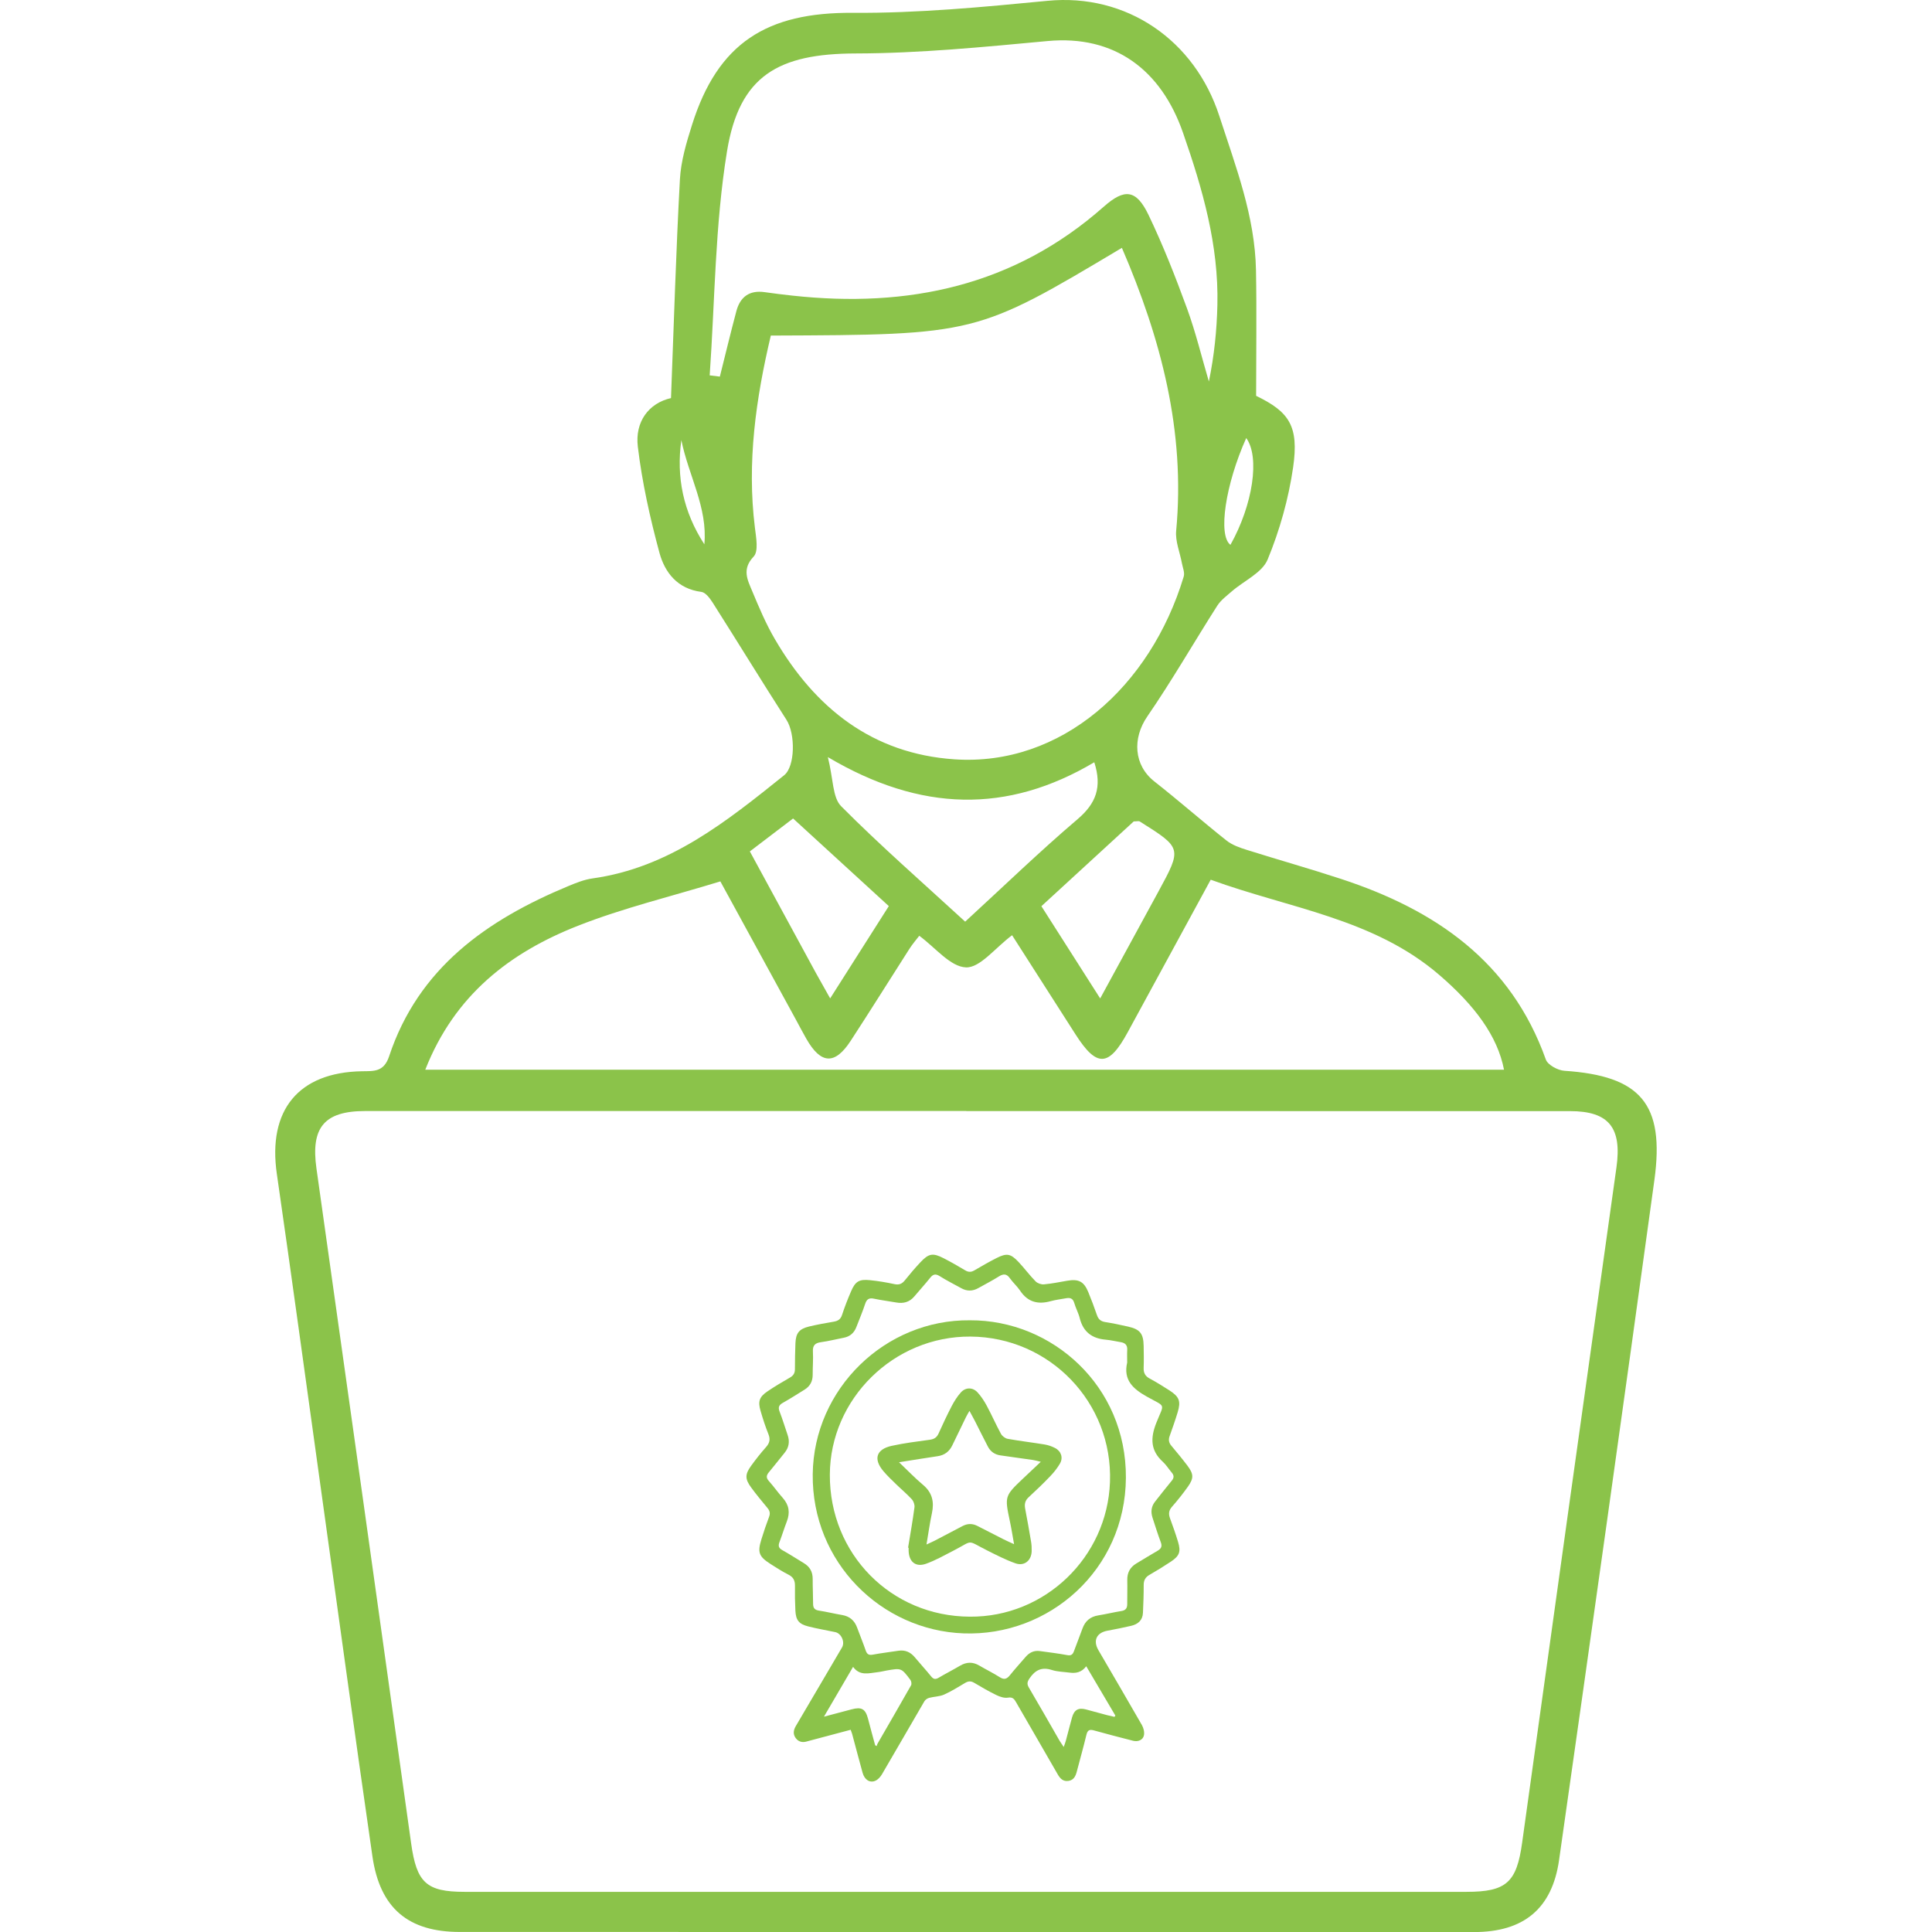 <?xml version="1.0" encoding="utf-8"?>
<!-- Generator: Adobe Illustrator 17.0.0, SVG Export Plug-In . SVG Version: 6.00 Build 0)  -->
<!DOCTYPE svg PUBLIC "-//W3C//DTD SVG 1.1//EN" "http://www.w3.org/Graphics/SVG/1.1/DTD/svg11.dtd">
<svg version="1.1" id="Layer_1" xmlns="http://www.w3.org/2000/svg" xmlns:xlink="http://www.w3.org/1999/xlink" x="0px" y="0px"
	 width="42px" height="42px" viewBox="0 0 42 42" enable-background="new 0 0 42 42" xml:space="preserve">
<g>
	<g>
		<path fill="#8bc34a" d="M18.493,37.604c-0.287,0.077-0.565,0.15-0.843,0.224c-0.032,0.009-0.065,0.016-0.097,0.026
			c-0.097,0.032-0.185,0.019-0.25-0.063c-0.068-0.086-0.056-0.178-0.002-0.269c0.25-0.425,0.5-0.85,0.75-1.276
			c0.085-0.144,0.17-0.288,0.254-0.433c0.068-0.117-0.014-0.303-0.146-0.332c-0.196-0.042-0.394-0.074-0.588-0.124
			c-0.205-0.052-0.269-0.135-0.28-0.345c-0.009-0.18-0.012-0.36-0.009-0.54c0.001-0.112-0.035-0.186-0.139-0.239
			c-0.134-0.068-0.261-0.149-0.388-0.23c-0.258-0.164-0.292-0.253-0.202-0.542c0.051-0.164,0.105-0.326,0.166-0.486
			c0.03-0.078,0.014-0.134-0.036-0.194c-0.12-0.145-0.241-0.29-0.352-0.442c-0.138-0.188-0.138-0.287,0-0.477
			c0.101-0.139,0.207-0.274,0.321-0.402c0.079-0.088,0.098-0.169,0.053-0.282c-0.067-0.166-0.122-0.338-0.172-0.51
			c-0.059-0.202-0.025-0.302,0.15-0.42c0.159-0.108,0.325-0.206,0.492-0.302c0.075-0.043,0.106-0.098,0.106-0.181
			c0.001-0.188,0.003-0.377,0.011-0.565c0.009-0.219,0.081-0.31,0.294-0.362c0.178-0.043,0.36-0.075,0.541-0.106
			c0.09-0.016,0.147-0.051,0.178-0.146c0.057-0.174,0.124-0.346,0.197-0.515c0.093-0.216,0.176-0.265,0.411-0.241
			c0.178,0.018,0.356,0.048,0.532,0.086c0.101,0.022,0.164-0.006,0.226-0.083c0.107-0.134,0.219-0.265,0.336-0.39
			c0.182-0.195,0.272-0.211,0.507-0.09c0.16,0.082,0.316,0.172,0.47,0.264c0.069,0.041,0.128,0.041,0.198,0
			c0.159-0.093,0.318-0.185,0.482-0.268c0.22-0.111,0.305-0.098,0.476,0.083c0.129,0.137,0.241,0.29,0.373,0.424
			c0.041,0.042,0.123,0.071,0.182,0.065c0.17-0.015,0.338-0.05,0.507-0.079c0.246-0.042,0.36,0.016,0.455,0.244
			c0.069,0.166,0.131,0.334,0.19,0.504c0.031,0.089,0.082,0.135,0.177,0.15c0.169,0.027,0.336,0.062,0.503,0.1
			c0.258,0.059,0.33,0.152,0.335,0.42c0.003,0.159,0.006,0.318,0,0.477c-0.004,0.109,0.034,0.18,0.132,0.232
			c0.147,0.079,0.29,0.168,0.43,0.258c0.213,0.138,0.25,0.234,0.178,0.473c-0.053,0.176-0.114,0.349-0.176,0.522
			c-0.028,0.079-0.016,0.143,0.039,0.208c0.118,0.141,0.236,0.283,0.347,0.43c0.14,0.186,0.143,0.275,0.008,0.465
			c-0.107,0.15-0.222,0.294-0.343,0.432c-0.071,0.081-0.076,0.157-0.041,0.252c0.062,0.168,0.122,0.338,0.174,0.51
			c0.064,0.212,0.032,0.304-0.152,0.427c-0.153,0.102-0.31,0.199-0.469,0.29c-0.091,0.052-0.127,0.121-0.126,0.224
			c0.001,0.2-0.007,0.401-0.016,0.601c-0.007,0.163-0.109,0.249-0.256,0.283c-0.17,0.04-0.342,0.074-0.515,0.106
			c-0.238,0.044-0.319,0.214-0.197,0.424c0.315,0.542,0.634,1.083,0.945,1.627c0.036,0.063,0.058,0.151,0.045,0.22
			c-0.019,0.104-0.128,0.15-0.237,0.122c-0.283-0.073-0.566-0.145-0.847-0.224c-0.097-0.028-0.142-0.01-0.167,0.094
			c-0.064,0.268-0.14,0.533-0.209,0.799c-0.026,0.098-0.064,0.184-0.177,0.203c-0.118,0.019-0.183-0.046-0.238-0.142
			c-0.299-0.522-0.603-1.042-0.903-1.564c-0.042-0.073-0.075-0.121-0.18-0.103c-0.079,0.013-0.174-0.019-0.25-0.056
			c-0.165-0.08-0.325-0.173-0.483-0.267c-0.071-0.042-0.128-0.038-0.196,0.002c-0.151,0.089-0.3,0.184-0.46,0.255
			c-0.098,0.043-0.215,0.042-0.322,0.07c-0.04,0.011-0.085,0.041-0.105,0.076c-0.308,0.527-0.611,1.057-0.92,1.583
			c-0.034,0.058-0.087,0.119-0.146,0.144c-0.122,0.053-0.235-0.024-0.277-0.175c-0.078-0.282-0.152-0.564-0.228-0.847
			C18.516,37.67,18.507,37.647,18.493,37.604z M24.504,29.62c0-0.092-0.004-0.184,0.001-0.276c0.006-0.105-0.048-0.152-0.143-0.167
			c-0.107-0.017-0.213-0.044-0.321-0.053c-0.301-0.025-0.494-0.169-0.569-0.47c-0.028-0.113-0.087-0.217-0.119-0.329
			c-0.029-0.1-0.09-0.119-0.179-0.102c-0.111,0.021-0.224,0.033-0.332,0.063c-0.276,0.077-0.499,0.022-0.665-0.227
			c-0.065-0.097-0.156-0.176-0.223-0.271c-0.072-0.101-0.141-0.101-0.241-0.038c-0.145,0.091-0.298,0.169-0.447,0.253
			c-0.123,0.069-0.247,0.07-0.37,0.001c-0.157-0.087-0.318-0.167-0.47-0.263c-0.092-0.058-0.146-0.038-0.208,0.041
			c-0.109,0.137-0.229,0.267-0.341,0.401c-0.105,0.125-0.238,0.16-0.394,0.132c-0.16-0.029-0.323-0.048-0.482-0.082
			c-0.107-0.023-0.159,0.009-0.193,0.112c-0.056,0.17-0.127,0.336-0.191,0.503c-0.049,0.127-0.137,0.207-0.272,0.233
			c-0.164,0.032-0.326,0.073-0.492,0.096c-0.13,0.017-0.189,0.067-0.181,0.206c0.009,0.167-0.006,0.335-0.005,0.502
			c0.001,0.143-0.057,0.251-0.177,0.325c-0.156,0.097-0.311,0.196-0.471,0.286c-0.084,0.047-0.108,0.095-0.072,0.189
			c0.065,0.167,0.116,0.34,0.175,0.51c0.049,0.142,0.03,0.271-0.066,0.388c-0.114,0.139-0.223,0.282-0.339,0.42
			c-0.057,0.068-0.068,0.121-0.003,0.193c0.106,0.118,0.197,0.25,0.303,0.368c0.138,0.155,0.161,0.322,0.088,0.511
			c-0.057,0.148-0.103,0.3-0.16,0.449c-0.03,0.079-0.02,0.129,0.059,0.173c0.16,0.09,0.315,0.19,0.472,0.285
			c0.13,0.078,0.192,0.19,0.191,0.343c-0.001,0.18,0.009,0.36,0.009,0.54c0,0.09,0.032,0.134,0.126,0.148
			c0.169,0.026,0.336,0.068,0.504,0.096c0.165,0.028,0.27,0.119,0.327,0.274c0.06,0.165,0.128,0.327,0.185,0.493
			c0.028,0.082,0.065,0.112,0.155,0.095c0.185-0.035,0.371-0.056,0.557-0.085c0.146-0.022,0.261,0.028,0.355,0.14
			c0.118,0.141,0.243,0.277,0.359,0.42c0.05,0.061,0.094,0.066,0.159,0.028c0.155-0.091,0.315-0.173,0.47-0.264
			c0.14-0.082,0.274-0.085,0.414-0.003c0.148,0.087,0.302,0.162,0.447,0.254c0.095,0.061,0.153,0.04,0.219-0.041
			c0.11-0.137,0.229-0.267,0.343-0.4c0.082-0.095,0.182-0.145,0.31-0.127C22.8,35.92,23,35.943,23.196,35.98
			c0.086,0.017,0.123-0.009,0.15-0.083c0.06-0.165,0.126-0.327,0.185-0.492c0.059-0.165,0.17-0.26,0.345-0.288
			c0.169-0.027,0.335-0.068,0.504-0.095c0.095-0.015,0.126-0.066,0.125-0.154c-0.001-0.172,0.005-0.343,0.001-0.515
			c-0.004-0.162,0.059-0.282,0.198-0.365c0.154-0.092,0.307-0.187,0.463-0.277c0.077-0.045,0.101-0.094,0.068-0.183
			c-0.066-0.176-0.122-0.355-0.18-0.534c-0.042-0.128-0.028-0.247,0.058-0.354c0.12-0.15,0.237-0.303,0.36-0.451
			c0.053-0.063,0.051-0.116-0.001-0.177c-0.065-0.076-0.118-0.165-0.191-0.232c-0.274-0.248-0.274-0.52-0.143-0.85
			c0.174-0.438,0.217-0.331-0.205-0.568C24.63,30.192,24.416,30.001,24.504,29.62z M23.124,37.978
			c0.022-0.062,0.037-0.099,0.047-0.137c0.046-0.169,0.087-0.339,0.135-0.508c0.047-0.164,0.138-0.214,0.303-0.171
			c0.153,0.04,0.306,0.083,0.459,0.124c0.053,0.014,0.107,0.025,0.16,0.037c0.006-0.009,0.012-0.019,0.019-0.028
			c-0.208-0.353-0.417-0.706-0.633-1.072c-0.105,0.138-0.23,0.156-0.365,0.138c-0.128-0.017-0.262-0.018-0.383-0.057
			c-0.219-0.07-0.362,0.001-0.485,0.183c-0.05,0.074-0.06,0.121-0.015,0.198c0.227,0.385,0.448,0.774,0.671,1.162
			C23.061,37.885,23.086,37.921,23.124,37.978z M19.025,37.94c0.011,0.006,0.022,0.012,0.033,0.018
			c0.006-0.016,0.009-0.034,0.017-0.049c0.244-0.424,0.49-0.846,0.731-1.272c0.016-0.028,0.006-0.09-0.015-0.118
			c-0.196-0.26-0.197-0.259-0.518-0.203c-0.066,0.012-0.131,0.029-0.197,0.036c-0.187,0.021-0.383,0.087-0.531-0.116
			c-0.213,0.364-0.414,0.708-0.633,1.083c0.224-0.059,0.412-0.109,0.6-0.159c0.218-0.058,0.301-0.011,0.358,0.203
			C18.92,37.557,18.973,37.748,19.025,37.94z"/>
		<path fill="#8bc34a" d="M21.088,28.702c1.782-0.007,3.399,1.424,3.388,3.422c-0.012,2.01-1.676,3.452-3.529,3.384
			c-1.784-0.065-3.301-1.541-3.279-3.461C17.69,30.195,19.239,28.682,21.088,28.702z M21.083,35.145
			c1.626,0.014,2.988-1.286,3.047-2.928c0.062-1.732-1.314-3.15-3.033-3.161c-1.666-0.011-3.051,1.353-3.057,3.003
			C18.033,33.782,19.37,35.138,21.083,35.145z"/>
		<path fill="#8bc34a" d="M19.741,33.645c0.048-0.292,0.1-0.584,0.139-0.878c0.007-0.055-0.019-0.131-0.057-0.173
			c-0.107-0.117-0.23-0.219-0.344-0.33c-0.093-0.09-0.187-0.18-0.271-0.278c-0.227-0.265-0.162-0.48,0.178-0.555
			c0.273-0.06,0.551-0.094,0.828-0.132c0.093-0.013,0.151-0.049,0.19-0.136c0.091-0.202,0.185-0.403,0.287-0.599
			c0.054-0.103,0.118-0.204,0.194-0.29c0.103-0.118,0.259-0.12,0.365-0.006c0.078,0.085,0.144,0.185,0.199,0.287
			c0.109,0.202,0.201,0.413,0.311,0.615c0.027,0.05,0.092,0.099,0.147,0.109c0.267,0.048,0.536,0.079,0.804,0.123
			c0.077,0.013,0.154,0.04,0.224,0.076c0.133,0.067,0.182,0.21,0.108,0.338c-0.058,0.1-0.132,0.193-0.213,0.277
			c-0.15,0.157-0.307,0.308-0.467,0.455c-0.078,0.071-0.095,0.149-0.077,0.247c0.045,0.238,0.088,0.476,0.128,0.714
			c0.012,0.07,0.016,0.141,0.014,0.212c-0.006,0.207-0.162,0.333-0.356,0.263c-0.211-0.075-0.413-0.179-0.614-0.28
			c-0.458-0.23-0.281-0.226-0.729,0.005c-0.196,0.101-0.391,0.212-0.598,0.286c-0.226,0.08-0.372-0.043-0.378-0.285
			c0-0.021,0-0.042,0-0.063C19.749,33.646,19.745,33.645,19.741,33.645z M22.045,33.569c-0.034-0.19-0.059-0.349-0.093-0.507
			c-0.113-0.532-0.11-0.543,0.287-0.919c0.12-0.114,0.241-0.228,0.387-0.365c-0.084-0.02-0.126-0.033-0.169-0.039
			c-0.235-0.034-0.471-0.067-0.706-0.1c-0.125-0.017-0.219-0.082-0.276-0.193c-0.095-0.182-0.185-0.365-0.278-0.548
			c-0.035-0.069-0.074-0.137-0.122-0.227c-0.034,0.061-0.057,0.099-0.077,0.139c-0.099,0.203-0.198,0.406-0.295,0.609
			c-0.064,0.135-0.169,0.215-0.317,0.237c-0.128,0.02-0.256,0.039-0.384,0.059c-0.141,0.022-0.282,0.045-0.458,0.073
			c0.193,0.183,0.349,0.347,0.521,0.491c0.202,0.169,0.247,0.371,0.194,0.617c-0.046,0.214-0.076,0.432-0.118,0.68
			c0.078-0.036,0.127-0.057,0.174-0.081c0.204-0.106,0.407-0.213,0.61-0.32c0.108-0.057,0.216-0.058,0.324-0.002
			c0.19,0.097,0.379,0.195,0.569,0.291C21.884,33.497,21.951,33.526,22.045,33.569z"/>
	</g>
	<path fill="#8bc34a" d="M14.587,8.654c0.064-1.648,0.109-3.203,0.194-4.757c0.022-0.397,0.141-0.796,0.262-1.179
		c0.561-1.785,1.625-2.453,3.499-2.439c1.409,0.01,2.823-0.125,4.228-0.261c1.722-0.168,3.203,0.856,3.737,2.504
		c0.358,1.103,0.775,2.179,0.797,3.354c0.017,0.896,0.003,1.792,0.003,2.729c0.716,0.347,0.935,0.653,0.804,1.557
		c-0.099,0.682-0.291,1.366-0.554,2.002c-0.119,0.288-0.514,0.461-0.779,0.692c-0.112,0.097-0.238,0.191-0.316,0.312
		c-0.51,0.8-0.983,1.625-1.52,2.406c-0.329,0.478-0.295,1.063,0.154,1.415c0.531,0.417,1.039,0.864,1.568,1.284
		c0.124,0.098,0.287,0.155,0.441,0.203c0.682,0.215,1.372,0.409,2.051,0.632c2.042,0.671,3.689,1.791,4.449,3.925
		c0.042,0.118,0.26,0.235,0.403,0.245c1.654,0.11,2.185,0.716,1.957,2.375c-0.677,4.929-1.37,9.856-2.072,14.782
		c-0.151,1.062-0.774,1.566-1.846,1.566C24.698,42,17.347,42,9.996,41.999c-1.12,0-1.737-0.515-1.9-1.644
		c-0.392-2.708-0.761-5.418-1.139-8.128c-0.312-2.237-0.616-4.474-0.939-6.709c-0.2-1.384,0.469-2.207,1.852-2.23
		c0.258-0.004,0.475,0.019,0.589-0.325c0.637-1.921,2.125-2.965,3.897-3.701c0.169-0.07,0.345-0.141,0.524-0.166
		c1.668-0.232,2.916-1.239,4.167-2.243c0.239-0.192,0.247-0.898,0.05-1.205c-0.542-0.844-1.065-1.699-1.603-2.546
		c-0.061-0.095-0.156-0.224-0.248-0.235c-0.518-0.066-0.794-0.421-0.911-0.853c-0.204-0.755-0.376-1.526-0.469-2.302
		C13.8,9.168,14.103,8.764,14.587,8.654z M21.005,24.154c0-0.001,0-0.002,0-0.002c-4.357,0-8.714-0.001-13.07,0.001
		c-0.889,0.001-1.18,0.361-1.056,1.245c0.69,4.892,1.376,9.784,2.059,14.677c0.119,0.85,0.328,1.052,1.16,1.052
		c7.261,0,14.523,0,21.784,0c0.868,0,1.089-0.207,1.208-1.069c0.68-4.893,1.362-9.786,2.05-14.678
		c0.121-0.863-0.162-1.225-1.009-1.225C29.755,24.153,25.38,24.154,21.005,24.154z M16.757,7.295
		c-0.324,1.368-0.523,2.753-0.346,4.176c0.026,0.211,0.082,0.513-0.027,0.628c-0.263,0.276-0.132,0.51-0.031,0.753
		c0.148,0.355,0.299,0.713,0.493,1.044c0.876,1.499,2.119,2.49,3.903,2.611c2.318,0.157,4.262-1.579,4.984-3.973
		c0.026-0.086-0.022-0.196-0.04-0.293c-0.043-0.235-0.146-0.474-0.124-0.703c0.203-2.166-0.331-4.18-1.18-6.15
		C21.223,7.278,21.223,7.278,16.757,7.295z M9.245,23.255c7.876,0,15.66,0,23.451,0c-0.14-0.73-0.635-1.397-1.411-2.064
		c-1.428-1.227-3.257-1.443-4.965-2.067c-0.615,1.13-1.21,2.223-1.805,3.317c-0.411,0.756-0.673,0.767-1.133,0.047
		c-0.46-0.719-0.92-1.437-1.38-2.157c-0.374,0.28-0.697,0.711-1.003,0.699c-0.34-0.013-0.664-0.43-1.015-0.687
		c-0.066,0.086-0.149,0.182-0.216,0.287c-0.426,0.665-0.843,1.335-1.275,1.997c-0.344,0.528-0.648,0.51-0.964-0.045
		c-0.082-0.143-0.158-0.29-0.237-0.435c-0.543-0.994-1.086-1.987-1.632-2.986c-1.071,0.328-2.111,0.577-3.097,0.965
		C11.089,20.706,9.885,21.626,9.245,23.255z M15.428,8.16c0.074,0.009,0.147,0.018,0.221,0.027c0.119-0.474,0.233-0.95,0.359-1.423
		c0.082-0.309,0.283-0.46,0.614-0.413c0.2,0.029,0.4,0.053,0.601,0.075c2.52,0.276,4.823-0.209,6.772-1.933
		c0.451-0.399,0.705-0.378,0.973,0.179c0.316,0.659,0.585,1.344,0.836,2.031c0.19,0.519,0.319,1.06,0.476,1.591
		c0.117-0.565,0.172-1.114,0.185-1.663c0.03-1.302-0.32-2.517-0.747-3.744c-0.476-1.37-1.49-2.13-2.943-1.995
		c-1.387,0.129-2.781,0.267-4.172,0.27c-1.679,0.004-2.531,0.478-2.799,2.131C15.543,4.894,15.542,6.536,15.428,8.16z
		 M20.982,20.036c0.847-0.778,1.623-1.529,2.444-2.228c0.402-0.342,0.535-0.698,0.363-1.237c-1.889,1.12-3.773,1.084-5.792-0.112
		c0.12,0.477,0.099,0.877,0.289,1.068C19.137,18.383,20.049,19.179,20.982,20.036z M18.047,21.704
		c0.451-0.71,0.86-1.353,1.275-2.006c-0.711-0.651-1.384-1.267-2.081-1.905c-0.326,0.248-0.625,0.477-0.94,0.716
		c0.493,0.908,0.964,1.775,1.435,2.641C17.825,21.31,17.915,21.468,18.047,21.704z M23.917,21.705
		c0.448-0.822,0.858-1.573,1.267-2.325c0.512-0.943,0.512-0.944-0.405-1.521c-0.025-0.016-0.07-0.002-0.133-0.002
		c-0.654,0.601-1.324,1.216-2.007,1.843C23.075,20.384,23.474,21.01,23.917,21.705z M26.749,11.844
		c0.489-0.872,0.643-1.911,0.343-2.321C26.638,10.533,26.474,11.643,26.749,11.844z M15.312,11.833
		c0.076-0.796-0.348-1.503-0.5-2.266C14.699,10.37,14.852,11.124,15.312,11.833z"/>
</g>
</svg>
